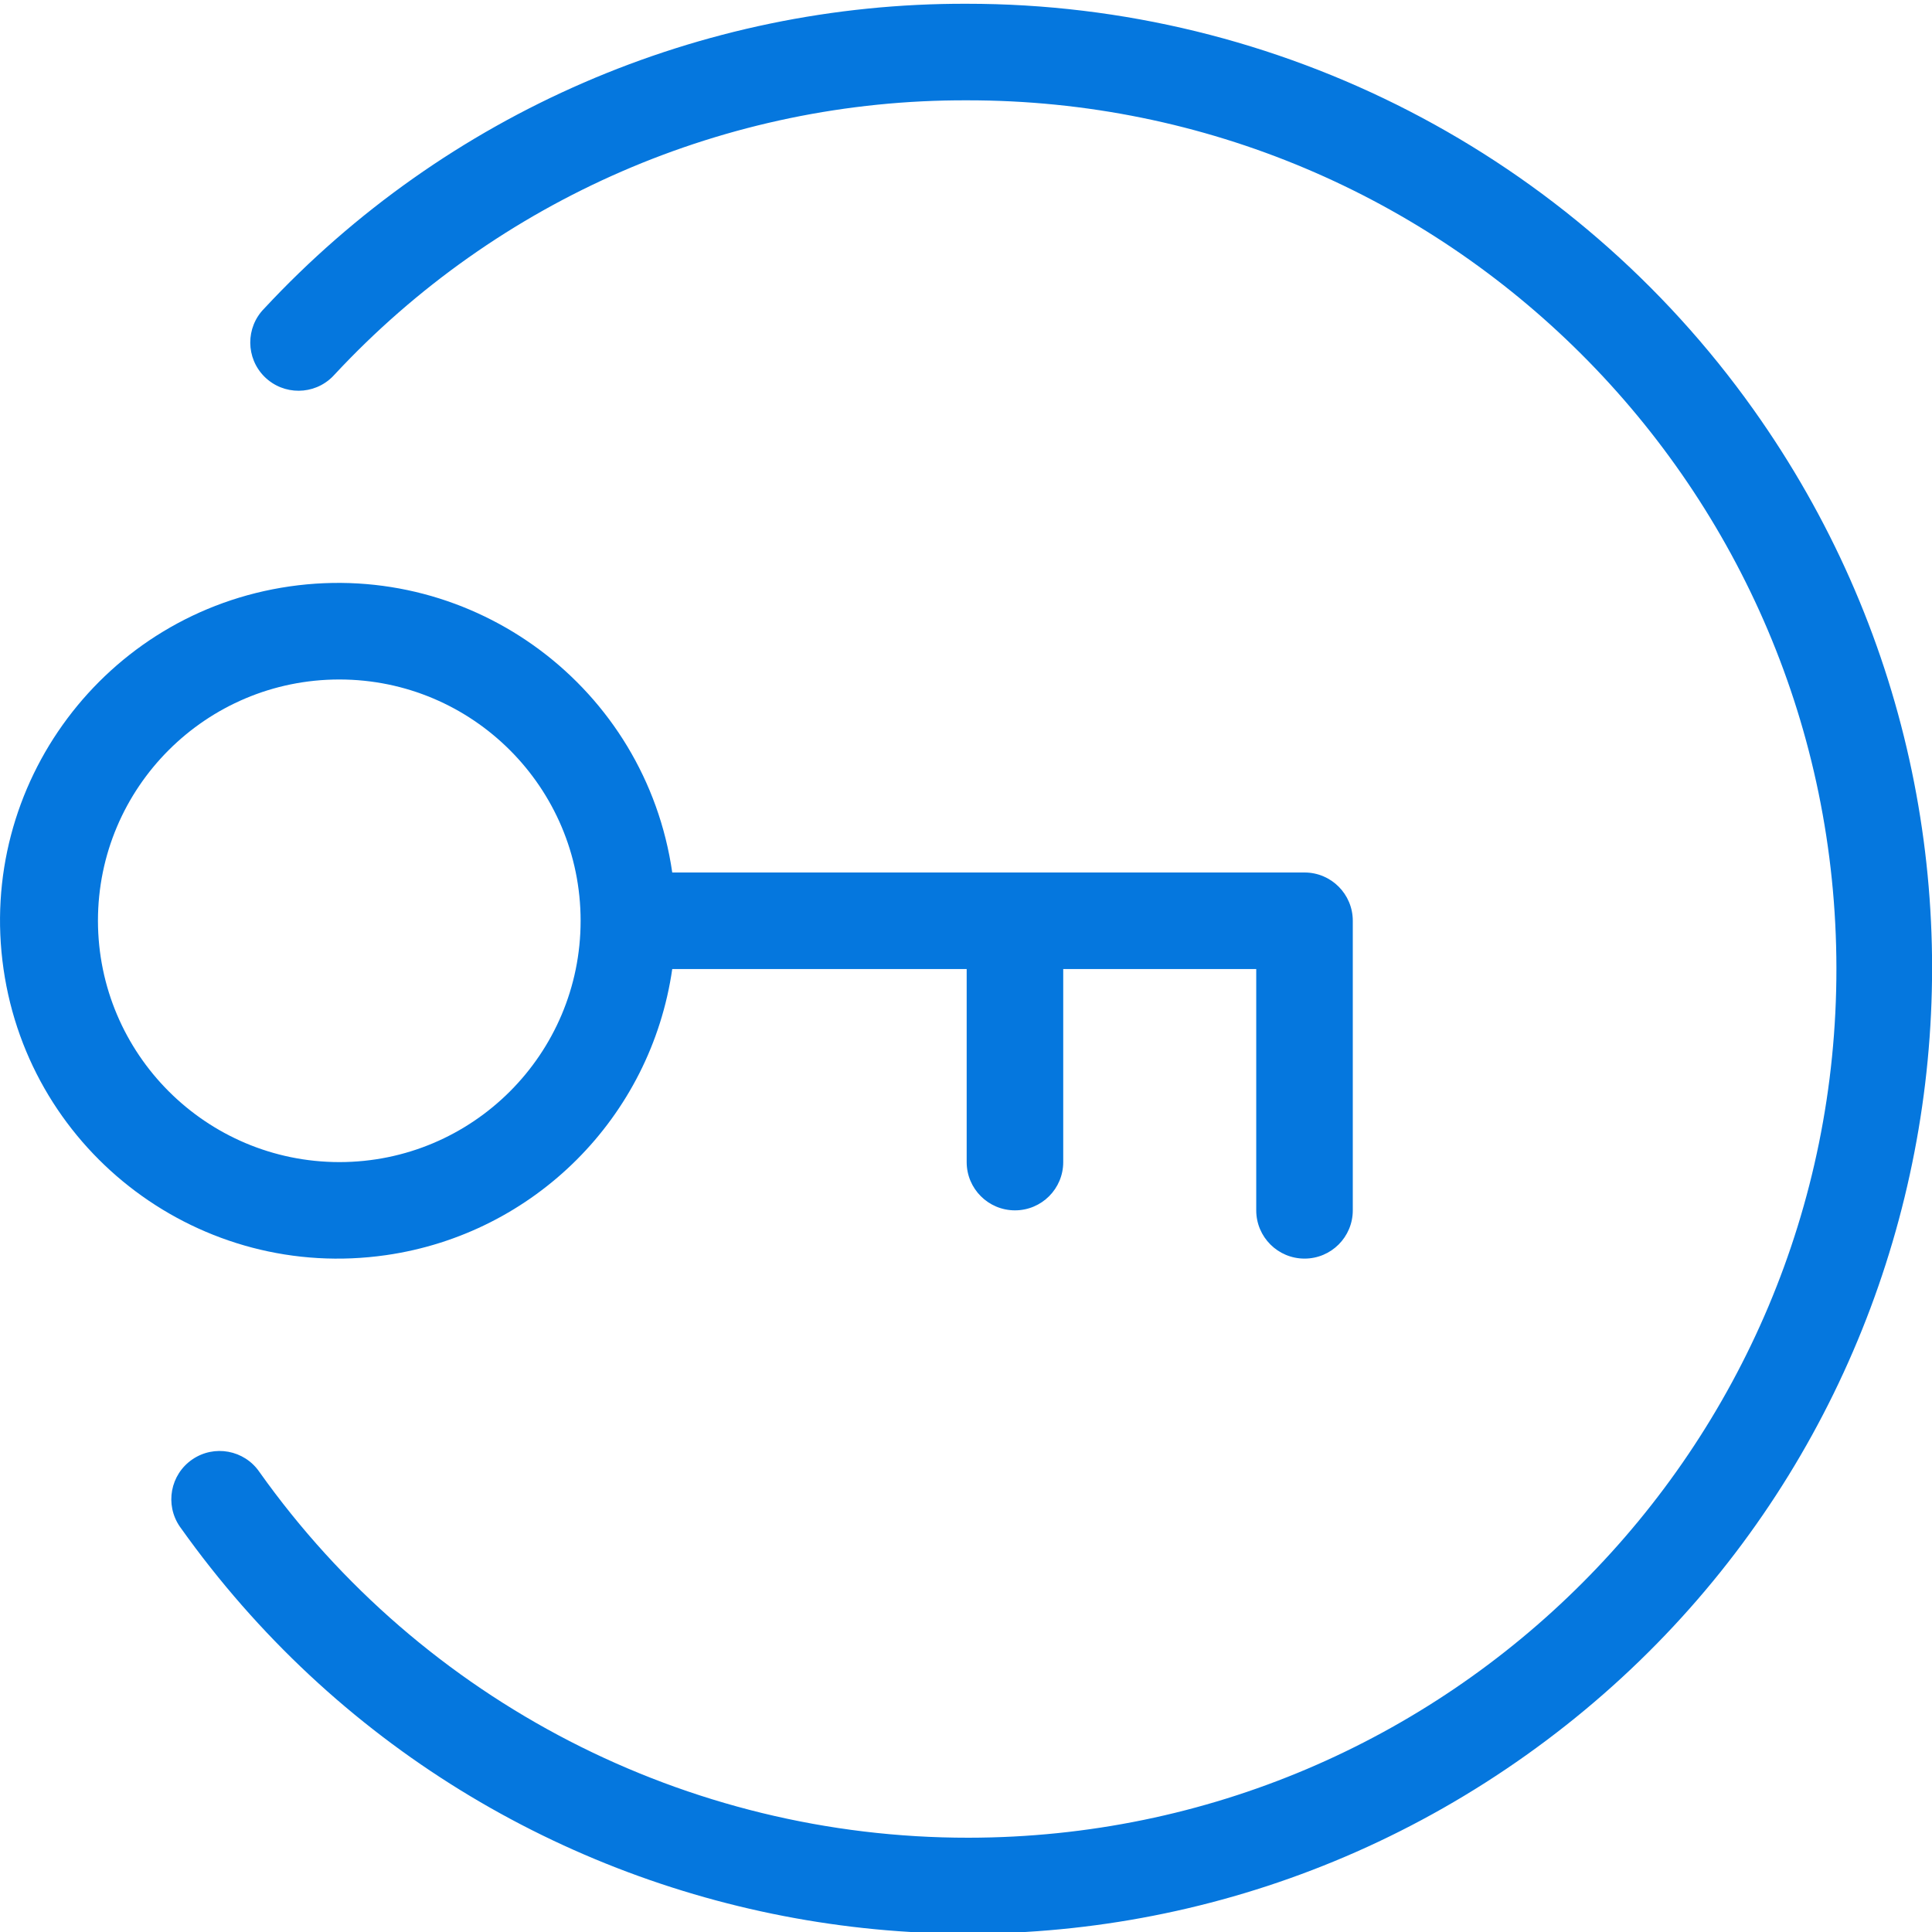<svg xmlns="http://www.w3.org/2000/svg" width="40" height="40" viewBox="0 0 40 40" fill="none"><g clip-path="url(#clip0_130_490)"><path d="M13.918 20.063H20.014V24.06C20.014 24.612 20.462 25.059 21.014 25.059C21.566 25.059 22.013 24.612 22.013 24.06V20.063H26.009V25.059C26.009 25.611 26.457 26.058 27.009 26.058C27.561 26.058 28.008 25.611 28.008 25.059V19.064C28.008 18.512 27.561 18.064 27.009 18.064H13.918C13.366 14.241 9.819 11.589 5.996 12.141C2.173 12.693 -0.479 16.24 0.073 20.063C0.624 23.886 4.171 26.538 7.995 25.986C11.064 25.544 13.475 23.132 13.918 20.063ZM2.028 19.064C2.028 16.305 4.265 14.068 7.025 14.068C9.784 14.068 12.021 16.305 12.021 19.064C12.021 21.823 9.784 24.06 7.025 24.06C4.267 24.057 2.032 21.822 2.028 19.064Z" fill="#0577DE"></path><path d="M20.016 0.078C14.5 0.061 9.226 2.349 5.469 6.389C5.082 6.781 5.086 7.414 5.478 7.802C5.871 8.189 6.503 8.186 6.891 7.793C6.903 7.781 6.914 7.769 6.925 7.757C10.306 4.121 15.051 2.062 20.016 2.077C29.949 2.066 38.01 10.11 38.021 20.043C38.031 29.977 29.988 38.038 20.054 38.048C14.221 38.054 8.747 35.231 5.37 30.474C5.057 30.019 4.435 29.904 3.98 30.217C3.525 30.53 3.41 31.151 3.723 31.607C3.729 31.615 3.735 31.625 3.742 31.633C10.136 40.625 22.608 42.731 31.6 36.337C40.592 29.942 42.698 17.47 36.303 8.478C32.555 3.207 26.485 0.076 20.016 0.078Z" fill="#0577DE"></path></g><defs><clipPath id="clip0_130_490"><rect width="40" height="40" fill="white"></rect></clipPath></defs></svg>